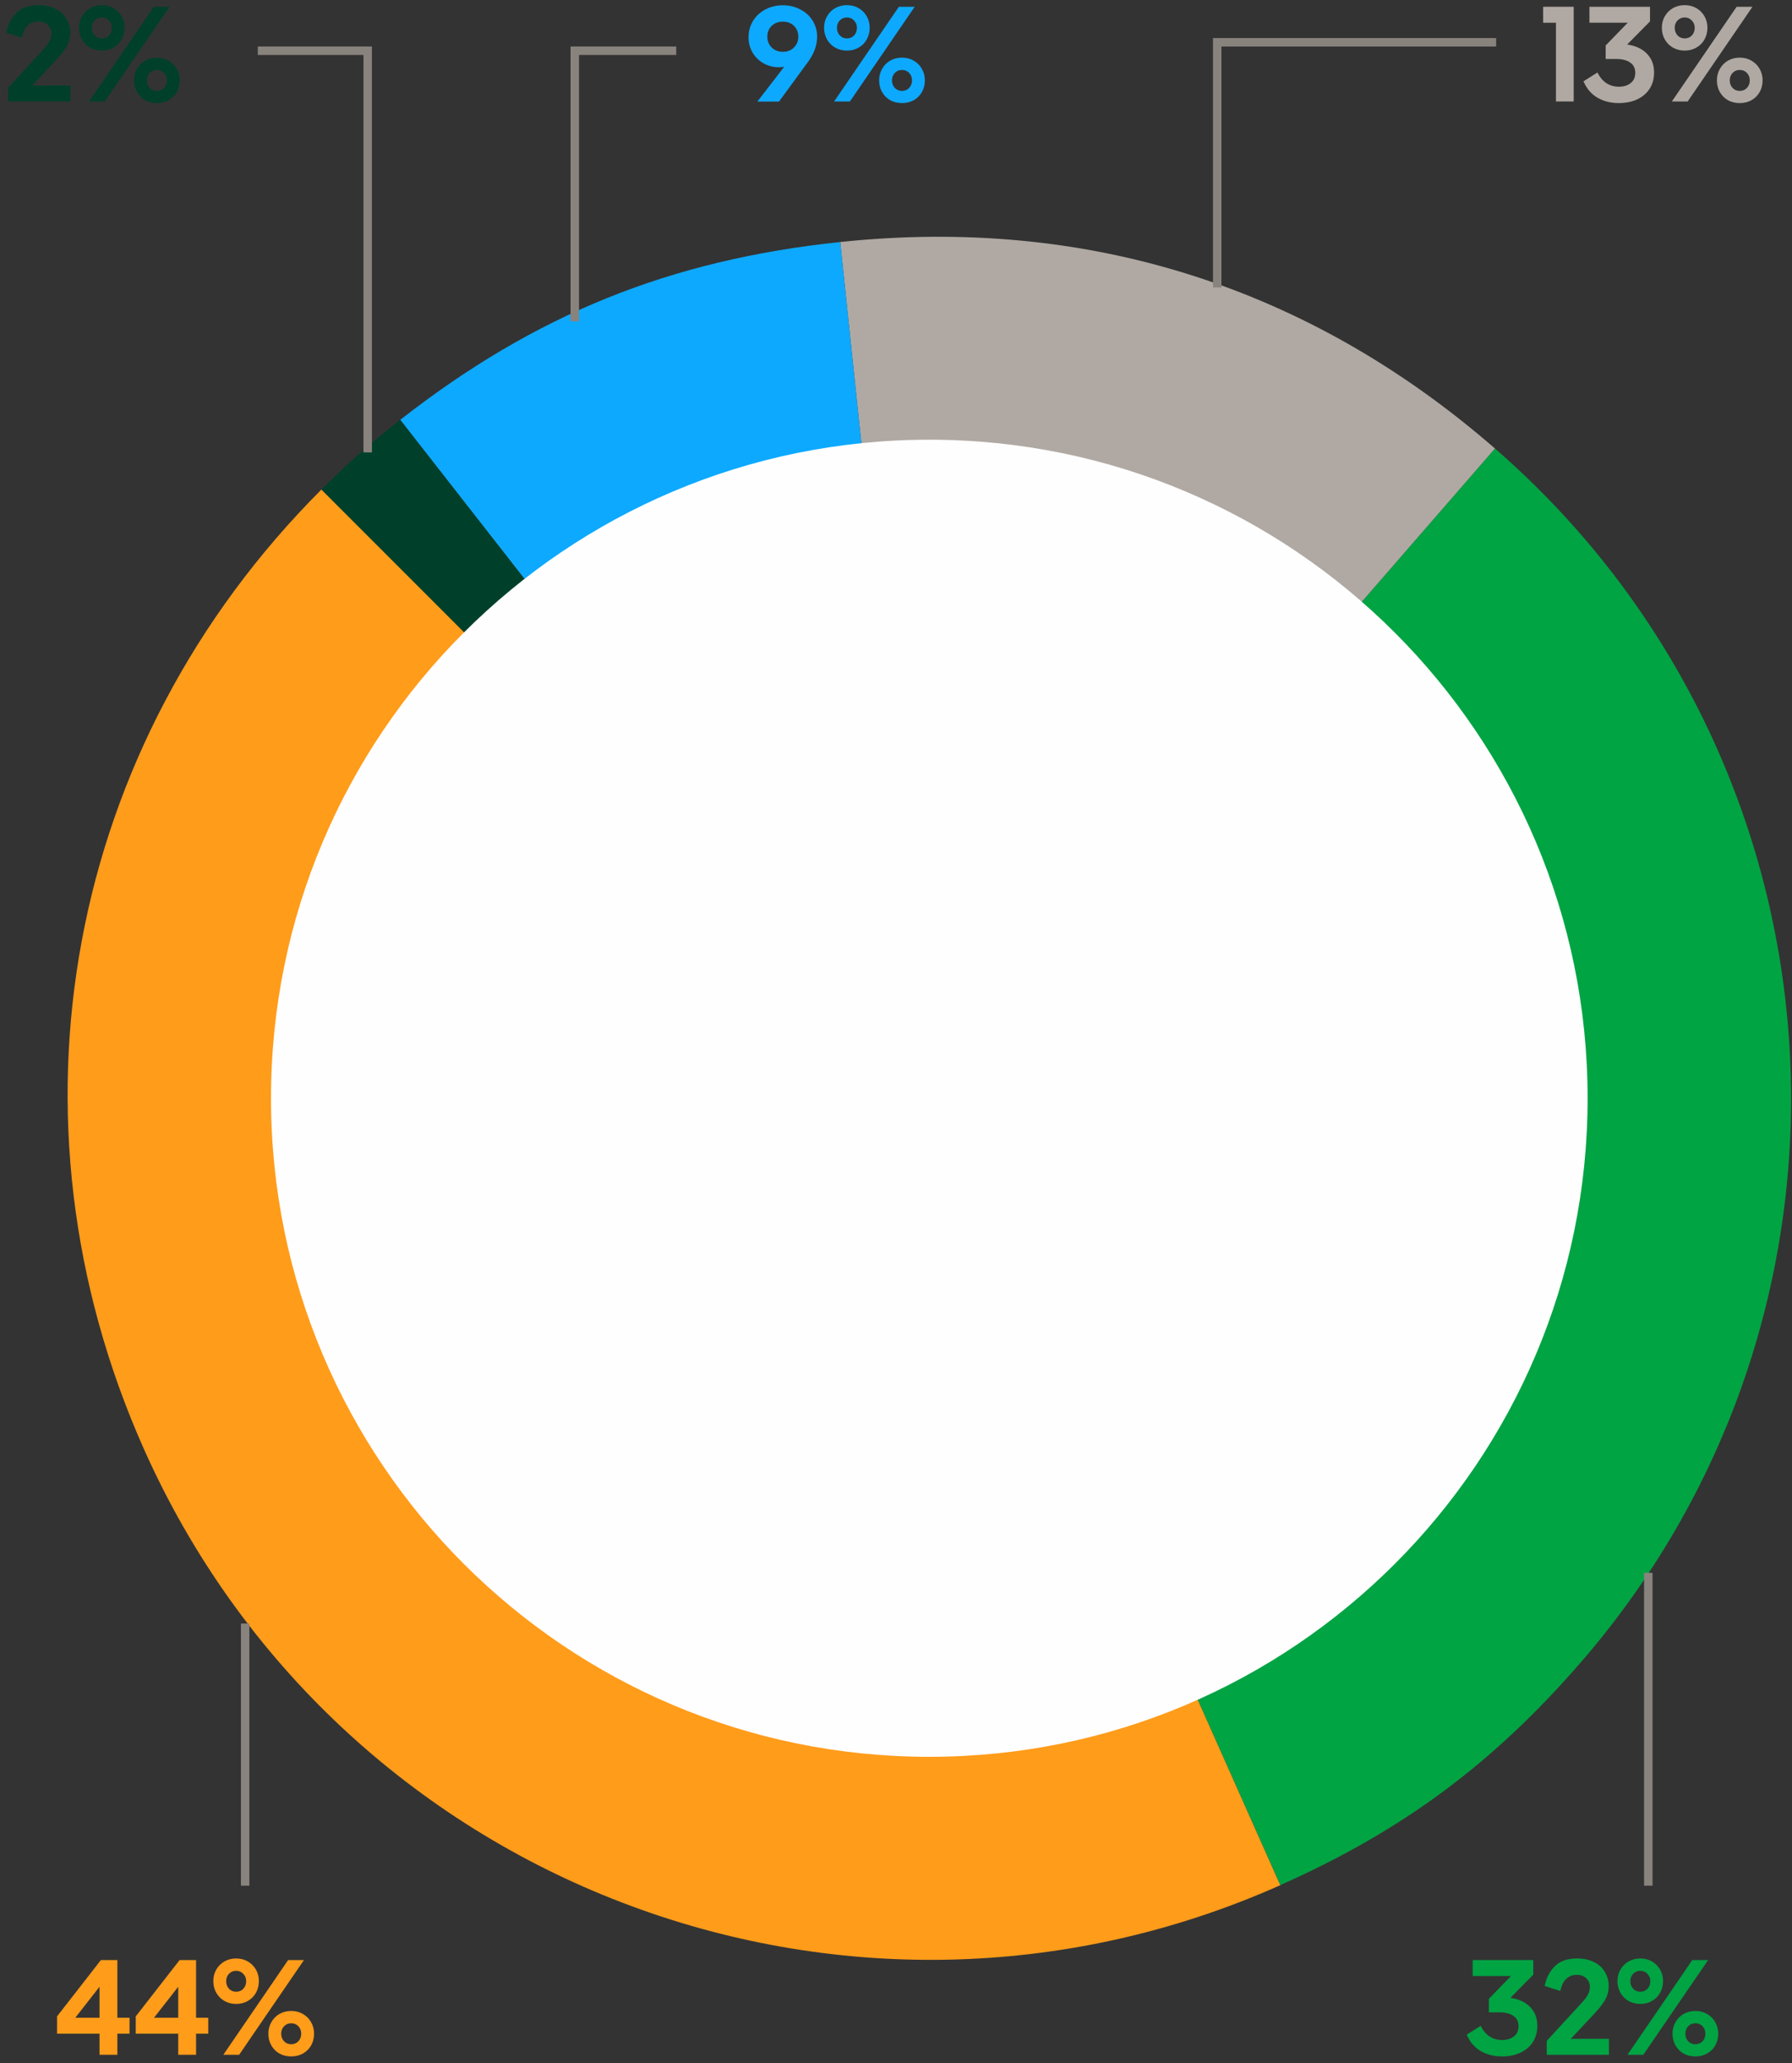 <svg width="212" height="244" viewBox="0 0 212 244" fill="none" xmlns="http://www.w3.org/2000/svg">
<rect x="0" y="0" width="212" height="244" fill="#333333" stroke="none"/>
<g clip-path="url(#clip0_2891_863)">
<path d="M110.05 129.9L151.47 222.94C100.09 245.82 39.89 222.71 17.01 171.33C-0.38 132.27 7.81 88.12 38.03 57.89L110.04 129.9H110.05Z" fill="#FF9C1A"/>
<path d="M110.05 129.9L176.86 53.04C219.31 89.94 223.81 154.26 186.91 196.71C176.58 208.6 165.86 216.53 151.47 222.93L110.05 129.89V129.9Z" fill="#00A443"/>
<path d="M110.05 129.9L99.4 28.62C128.49 25.56 154.79 33.85 176.86 53.04L110.05 129.9Z" fill="#B0A9A3"/>
<path d="M110.05 129.9L47.35 49.65C63.3 37.18 79.26 30.74 99.4 28.62L110.05 129.9Z" fill="#0DA9FF"/>
<path d="M110.05 129.9L38.03 57.89C41.21 54.71 43.8 52.42 47.34 49.65L110.04 129.9H110.05Z" fill="#00402A"/>
<path d="M109.94 207.76C152.952 207.76 187.82 172.892 187.82 129.88C187.82 86.868 152.952 52 109.94 52C66.928 52 32.06 86.868 32.06 129.88C32.06 172.892 66.928 207.76 109.94 207.76Z" fill="#FFFEFF"/>
</g>
<path fill-rule="evenodd" clip-rule="evenodd" d="M67.5 5.5H80V6.5H68.5V38H67.5V5.5Z" fill="#89837E"/>
<path d="M100.197 5.984C99.685 5.984 99.221 5.867 98.805 5.632C98.4 5.397 98.08 5.077 97.845 4.672C97.611 4.256 97.493 3.792 97.493 3.28C97.493 2.779 97.611 2.325 97.845 1.92C98.08 1.515 98.4 1.195 98.805 0.96C99.221 0.725 99.685 0.608 100.197 0.608C100.709 0.608 101.168 0.725 101.573 0.96C101.979 1.195 102.299 1.515 102.533 1.92C102.768 2.325 102.885 2.779 102.885 3.28C102.885 3.792 102.768 4.256 102.533 4.672C102.309 5.077 101.989 5.397 101.573 5.632C101.168 5.867 100.709 5.984 100.197 5.984ZM100.549 12H98.677L106.341 0.8H108.213L100.549 12ZM100.197 4.544C100.539 4.544 100.821 4.427 101.045 4.192C101.269 3.947 101.381 3.643 101.381 3.28C101.381 2.939 101.264 2.651 101.029 2.416C100.805 2.181 100.528 2.064 100.197 2.064C99.867 2.064 99.584 2.181 99.349 2.416C99.125 2.651 99.013 2.939 99.013 3.28C99.013 3.643 99.125 3.947 99.349 4.192C99.573 4.427 99.856 4.544 100.197 4.544ZM106.709 12.192C106.197 12.192 105.733 12.08 105.317 11.856C104.912 11.621 104.592 11.301 104.357 10.896C104.123 10.48 104.005 10.016 104.005 9.504C104.005 9.003 104.123 8.549 104.357 8.144C104.592 7.728 104.912 7.403 105.317 7.168C105.733 6.933 106.197 6.816 106.709 6.816C107.221 6.816 107.68 6.933 108.085 7.168C108.501 7.403 108.827 7.728 109.061 8.144C109.296 8.549 109.413 9.003 109.413 9.504C109.413 10.016 109.296 10.48 109.061 10.896C108.827 11.301 108.501 11.621 108.085 11.856C107.68 12.08 107.221 12.192 106.709 12.192ZM106.709 10.752C107.051 10.752 107.333 10.635 107.557 10.4C107.781 10.165 107.893 9.867 107.893 9.504C107.893 9.152 107.781 8.859 107.557 8.624C107.333 8.389 107.051 8.272 106.709 8.272C106.368 8.272 106.085 8.389 105.861 8.624C105.637 8.859 105.525 9.152 105.525 9.504C105.525 9.867 105.637 10.165 105.861 10.4C106.085 10.635 106.368 10.752 106.709 10.752Z" fill="#0DA9FF"/>
<path d="M92.619 0.624C93.376 0.624 94.064 0.789 94.683 1.12C95.301 1.44 95.787 1.883 96.139 2.448C96.491 3.013 96.667 3.643 96.667 4.336C96.667 4.859 96.576 5.365 96.395 5.856C96.213 6.347 95.936 6.848 95.563 7.36L92.155 12.016H89.595L92.779 7.888C92.608 7.931 92.389 7.952 92.123 7.952C91.483 7.952 90.885 7.797 90.331 7.488C89.787 7.179 89.355 6.757 89.035 6.224C88.715 5.68 88.555 5.077 88.555 4.416C88.555 3.701 88.731 3.056 89.083 2.48C89.435 1.904 89.92 1.451 90.539 1.12C91.168 0.789 91.861 0.624 92.619 0.624ZM92.619 6.128C93.141 6.128 93.573 5.963 93.915 5.632C94.267 5.291 94.443 4.859 94.443 4.336C94.443 3.813 94.272 3.387 93.931 3.056C93.589 2.725 93.152 2.56 92.619 2.56C92.085 2.56 91.643 2.725 91.291 3.056C90.949 3.387 90.779 3.813 90.779 4.336C90.779 4.859 90.955 5.291 91.307 5.632C91.659 5.963 92.096 6.128 92.619 6.128Z" fill="#0DA9FF"/>
<path fill-rule="evenodd" clip-rule="evenodd" d="M28.5 223V192H29.5V223H28.5Z" fill="#89837E"/>
<path d="M27.939 236.984C27.427 236.984 26.963 236.867 26.547 236.632C26.142 236.397 25.822 236.077 25.587 235.672C25.353 235.256 25.235 234.792 25.235 234.28C25.235 233.779 25.353 233.325 25.587 232.92C25.822 232.515 26.142 232.195 26.547 231.96C26.963 231.725 27.427 231.608 27.939 231.608C28.451 231.608 28.91 231.725 29.316 231.96C29.721 232.195 30.041 232.515 30.276 232.92C30.51 233.325 30.628 233.779 30.628 234.28C30.628 234.792 30.51 235.256 30.276 235.672C30.052 236.077 29.732 236.397 29.316 236.632C28.91 236.867 28.451 236.984 27.939 236.984ZM28.291 243H26.419L34.084 231.8H35.956L28.291 243ZM27.939 235.544C28.281 235.544 28.564 235.427 28.788 235.192C29.012 234.947 29.123 234.643 29.123 234.28C29.123 233.939 29.006 233.651 28.771 233.416C28.547 233.181 28.27 233.064 27.939 233.064C27.609 233.064 27.326 233.181 27.091 233.416C26.867 233.651 26.756 233.939 26.756 234.28C26.756 234.643 26.867 234.947 27.091 235.192C27.316 235.427 27.598 235.544 27.939 235.544ZM34.452 243.192C33.94 243.192 33.475 243.08 33.059 242.856C32.654 242.621 32.334 242.301 32.099 241.896C31.865 241.48 31.747 241.016 31.747 240.504C31.747 240.003 31.865 239.549 32.099 239.144C32.334 238.728 32.654 238.403 33.059 238.168C33.475 237.933 33.94 237.816 34.452 237.816C34.964 237.816 35.422 237.933 35.828 238.168C36.243 238.403 36.569 238.728 36.803 239.144C37.038 239.549 37.156 240.003 37.156 240.504C37.156 241.016 37.038 241.48 36.803 241.896C36.569 242.301 36.243 242.621 35.828 242.856C35.422 243.08 34.964 243.192 34.452 243.192ZM34.452 241.752C34.793 241.752 35.075 241.635 35.3 241.4C35.523 241.165 35.636 240.867 35.636 240.504C35.636 240.152 35.523 239.859 35.3 239.624C35.075 239.389 34.793 239.272 34.452 239.272C34.11 239.272 33.828 239.389 33.603 239.624C33.38 239.859 33.267 240.152 33.267 240.504C33.267 240.867 33.38 241.165 33.603 241.4C33.828 241.635 34.11 241.752 34.452 241.752Z" fill="#FF9C1A"/>
<path d="M23.197 238.616H24.637V240.504H23.197V243H21.085V240.504H16.061V238.456L21.245 231.8H23.197V238.616ZM21.085 234.952L18.221 238.616H21.085V234.952Z" fill="#FF9C1A"/>
<path d="M13.884 238.616H15.325V240.504H13.884V243H11.773V240.504H6.749V238.456L11.932 231.8H13.884V238.616ZM11.773 234.952L8.909 238.616H11.773V234.952Z" fill="#FF9C1A"/>
<path fill-rule="evenodd" clip-rule="evenodd" d="M194.5 223L194.5 186L195.5 186L195.5 223L194.5 223Z" fill="#89837E"/>
<path d="M194.057 236.984C193.545 236.984 193.081 236.867 192.665 236.632C192.259 236.397 191.939 236.077 191.705 235.672C191.47 235.256 191.353 234.792 191.353 234.28C191.353 233.779 191.47 233.325 191.705 232.92C191.939 232.515 192.259 232.195 192.665 231.96C193.081 231.725 193.545 231.608 194.057 231.608C194.569 231.608 195.027 231.725 195.433 231.96C195.838 232.195 196.158 232.515 196.393 232.92C196.627 233.325 196.745 233.779 196.745 234.28C196.745 234.792 196.627 235.256 196.393 235.672C196.169 236.077 195.849 236.397 195.433 236.632C195.027 236.867 194.569 236.984 194.057 236.984ZM194.409 243H192.537L200.201 231.8H202.073L194.409 243ZM194.057 235.544C194.398 235.544 194.681 235.427 194.905 235.192C195.129 234.947 195.241 234.643 195.241 234.28C195.241 233.939 195.123 233.651 194.889 233.416C194.665 233.181 194.387 233.064 194.057 233.064C193.726 233.064 193.443 233.181 193.209 233.416C192.985 233.651 192.873 233.939 192.873 234.28C192.873 234.643 192.985 234.947 193.209 235.192C193.433 235.427 193.715 235.544 194.057 235.544ZM200.569 243.192C200.057 243.192 199.593 243.08 199.177 242.856C198.771 242.621 198.451 242.301 198.217 241.896C197.982 241.48 197.865 241.016 197.865 240.504C197.865 240.003 197.982 239.549 198.217 239.144C198.451 238.728 198.771 238.403 199.177 238.168C199.593 237.933 200.057 237.816 200.569 237.816C201.081 237.816 201.539 237.933 201.945 238.168C202.361 238.403 202.686 238.728 202.921 239.144C203.155 239.549 203.273 240.003 203.273 240.504C203.273 241.016 203.155 241.48 202.921 241.896C202.686 242.301 202.361 242.621 201.945 242.856C201.539 243.08 201.081 243.192 200.569 243.192ZM200.569 241.752C200.91 241.752 201.193 241.635 201.417 241.4C201.641 241.165 201.753 240.867 201.753 240.504C201.753 240.152 201.641 239.859 201.417 239.624C201.193 239.389 200.91 239.272 200.569 239.272C200.227 239.272 199.945 239.389 199.721 239.624C199.497 239.859 199.385 240.152 199.385 240.504C199.385 240.867 199.497 241.165 199.721 241.4C199.945 241.635 200.227 241.752 200.569 241.752Z" fill="#00A443"/>
<path d="M185.831 241.112H190.343V243H182.983V241.352L187.063 236.92C187.415 236.547 187.671 236.216 187.831 235.928C188.002 235.64 188.087 235.32 188.087 234.968C188.087 234.552 187.943 234.211 187.655 233.944C187.367 233.677 186.999 233.544 186.551 233.544C185.527 233.544 184.871 234.179 184.583 235.448L182.743 234.856C182.914 233.949 183.303 233.181 183.911 232.552C184.53 231.923 185.41 231.608 186.551 231.608C187.34 231.608 188.018 231.752 188.583 232.04C189.148 232.317 189.575 232.707 189.863 233.208C190.162 233.699 190.311 234.253 190.311 234.872C190.311 235.512 190.162 236.072 189.863 236.552C189.575 237.032 189.164 237.555 188.631 238.12L185.831 241.112Z" fill="#00A443"/>
<path d="M178.687 236.264C179.701 236.413 180.485 236.781 181.039 237.368C181.594 237.944 181.871 238.68 181.871 239.576C181.871 240.312 181.695 240.952 181.343 241.496C180.991 242.04 180.495 242.461 179.855 242.76C179.226 243.048 178.501 243.192 177.679 243.192C176.762 243.192 175.935 242.984 175.199 242.568C174.463 242.152 173.903 241.501 173.519 240.616L175.167 239.576C175.455 240.141 175.813 240.563 176.239 240.84C176.677 241.117 177.167 241.256 177.711 241.256C178.277 241.256 178.741 241.112 179.103 240.824C179.466 240.536 179.647 240.136 179.647 239.624C179.647 239.08 179.445 238.669 179.039 238.392C178.634 238.115 178.085 237.976 177.391 237.976H176.143V236.376L178.751 233.688H174.223V231.8H181.391V233.528L178.687 236.264Z" fill="#00A443"/>
<path fill-rule="evenodd" clip-rule="evenodd" d="M143.5 4.5H177V5.5H144.5V34H143.5V4.5Z" fill="#89837E"/>
<path d="M199.307 5.984C198.795 5.984 198.331 5.867 197.915 5.632C197.509 5.397 197.189 5.077 196.955 4.672C196.72 4.256 196.603 3.792 196.603 3.28C196.603 2.779 196.72 2.325 196.955 1.92C197.189 1.515 197.509 1.195 197.915 0.96C198.331 0.725 198.795 0.608 199.307 0.608C199.819 0.608 200.277 0.725 200.683 0.96C201.088 1.195 201.408 1.515 201.643 1.92C201.877 2.325 201.995 2.779 201.995 3.28C201.995 3.792 201.877 4.256 201.643 4.672C201.419 5.077 201.099 5.397 200.683 5.632C200.277 5.867 199.819 5.984 199.307 5.984ZM199.659 12H197.787L205.451 0.8H207.323L199.659 12ZM199.307 4.544C199.648 4.544 199.931 4.427 200.155 4.192C200.379 3.947 200.491 3.643 200.491 3.28C200.491 2.939 200.373 2.651 200.139 2.416C199.915 2.181 199.637 2.064 199.307 2.064C198.976 2.064 198.693 2.181 198.459 2.416C198.235 2.651 198.123 2.939 198.123 3.28C198.123 3.643 198.235 3.947 198.459 4.192C198.683 4.427 198.965 4.544 199.307 4.544ZM205.819 12.192C205.307 12.192 204.843 12.08 204.427 11.856C204.021 11.621 203.701 11.301 203.467 10.896C203.232 10.48 203.115 10.016 203.115 9.504C203.115 9.003 203.232 8.549 203.467 8.144C203.701 7.728 204.021 7.403 204.427 7.168C204.843 6.933 205.307 6.816 205.819 6.816C206.331 6.816 206.789 6.933 207.195 7.168C207.611 7.403 207.936 7.728 208.171 8.144C208.405 8.549 208.523 9.003 208.523 9.504C208.523 10.016 208.405 10.48 208.171 10.896C207.936 11.301 207.611 11.621 207.195 11.856C206.789 12.08 206.331 12.192 205.819 12.192ZM205.819 10.752C206.16 10.752 206.443 10.635 206.667 10.4C206.891 10.165 207.003 9.867 207.003 9.504C207.003 9.152 206.891 8.859 206.667 8.624C206.443 8.389 206.16 8.272 205.819 8.272C205.477 8.272 205.195 8.389 204.971 8.624C204.747 8.859 204.635 9.152 204.635 9.504C204.635 9.867 204.747 10.165 204.971 10.4C205.195 10.635 205.477 10.752 205.819 10.752Z" fill="#B0A9A3"/>
<path d="M192.5 5.264C193.513 5.413 194.297 5.781 194.852 6.368C195.407 6.944 195.684 7.68 195.684 8.576C195.684 9.312 195.508 9.952 195.156 10.496C194.804 11.04 194.308 11.461 193.668 11.76C193.039 12.048 192.313 12.192 191.492 12.192C190.575 12.192 189.748 11.984 189.012 11.568C188.276 11.152 187.716 10.501 187.332 9.616L188.98 8.576C189.268 9.141 189.625 9.563 190.052 9.84C190.489 10.117 190.98 10.256 191.524 10.256C192.089 10.256 192.553 10.112 192.916 9.824C193.279 9.536 193.46 9.136 193.46 8.624C193.46 8.08 193.257 7.669 192.852 7.392C192.447 7.115 191.897 6.976 191.204 6.976H189.956V5.376L192.564 2.688H188.036V0.8H195.204V2.528L192.5 5.264Z" fill="#B0A9A3"/>
<path d="M182.557 0.8H186.173V12H184.077V2.688H182.557V0.8Z" fill="#B0A9A3"/>
<path fill-rule="evenodd" clip-rule="evenodd" d="M30.5 5.5H44V53.5H43V6.5H30.5V5.5Z" fill="#89837E"/>
<path d="M12.049 5.984C11.537 5.984 11.073 5.867 10.657 5.632C10.252 5.397 9.932 5.077 9.697 4.672C9.462 4.256 9.345 3.792 9.345 3.28C9.345 2.779 9.462 2.325 9.697 1.92C9.932 1.515 10.252 1.195 10.657 0.96C11.073 0.725 11.537 0.608 12.049 0.608C12.561 0.608 13.02 0.725 13.425 0.96C13.83 1.195 14.15 1.515 14.385 1.92C14.62 2.325 14.737 2.779 14.737 3.28C14.737 3.792 14.62 4.256 14.385 4.672C14.161 5.077 13.841 5.397 13.425 5.632C13.02 5.867 12.561 5.984 12.049 5.984ZM12.401 12H10.529L18.193 0.8H20.065L12.401 12ZM12.049 4.544C12.39 4.544 12.673 4.427 12.897 4.192C13.121 3.947 13.233 3.643 13.233 3.28C13.233 2.939 13.116 2.651 12.881 2.416C12.657 2.181 12.38 2.064 12.049 2.064C11.718 2.064 11.436 2.181 11.201 2.416C10.977 2.651 10.865 2.939 10.865 3.28C10.865 3.643 10.977 3.947 11.201 4.192C11.425 4.427 11.708 4.544 12.049 4.544ZM18.561 12.192C18.049 12.192 17.585 12.08 17.169 11.856C16.764 11.621 16.444 11.301 16.209 10.896C15.974 10.48 15.857 10.016 15.857 9.504C15.857 9.003 15.974 8.549 16.209 8.144C16.444 7.728 16.764 7.403 17.169 7.168C17.585 6.933 18.049 6.816 18.561 6.816C19.073 6.816 19.532 6.933 19.937 7.168C20.353 7.403 20.678 7.728 20.913 8.144C21.148 8.549 21.265 9.003 21.265 9.504C21.265 10.016 21.148 10.48 20.913 10.896C20.678 11.301 20.353 11.621 19.937 11.856C19.532 12.08 19.073 12.192 18.561 12.192ZM18.561 10.752C18.902 10.752 19.185 10.635 19.409 10.4C19.633 10.165 19.745 9.867 19.745 9.504C19.745 9.152 19.633 8.859 19.409 8.624C19.185 8.389 18.902 8.272 18.561 8.272C18.22 8.272 17.937 8.389 17.713 8.624C17.489 8.859 17.377 9.152 17.377 9.504C17.377 9.867 17.489 10.165 17.713 10.4C17.937 10.635 18.22 10.752 18.561 10.752Z" fill="#00402A"/>
<path d="M3.823 10.112H8.335V12H0.975V10.352L5.055 5.92C5.407 5.547 5.663 5.216 5.823 4.928C5.994 4.64 6.079 4.32 6.079 3.968C6.079 3.552 5.935 3.211 5.647 2.944C5.359 2.677 4.991 2.544 4.543 2.544C3.519 2.544 2.863 3.179 2.575 4.448L0.735 3.856C0.906 2.949 1.295 2.181 1.903 1.552C2.522 0.923 3.402 0.608 4.543 0.608C5.332 0.608 6.01 0.752 6.575 1.04C7.141 1.317 7.567 1.707 7.855 2.208C8.154 2.699 8.303 3.253 8.303 3.872C8.303 4.512 8.154 5.072 7.855 5.552C7.567 6.032 7.157 6.555 6.623 7.12L3.823 10.112Z" fill="#00402A"/>
<defs>
<clipPath id="clip0_2891_863">
<rect width="203.89" height="203.77" fill="white" transform="translate(8 28)"/>
</clipPath>
</defs>
</svg>
